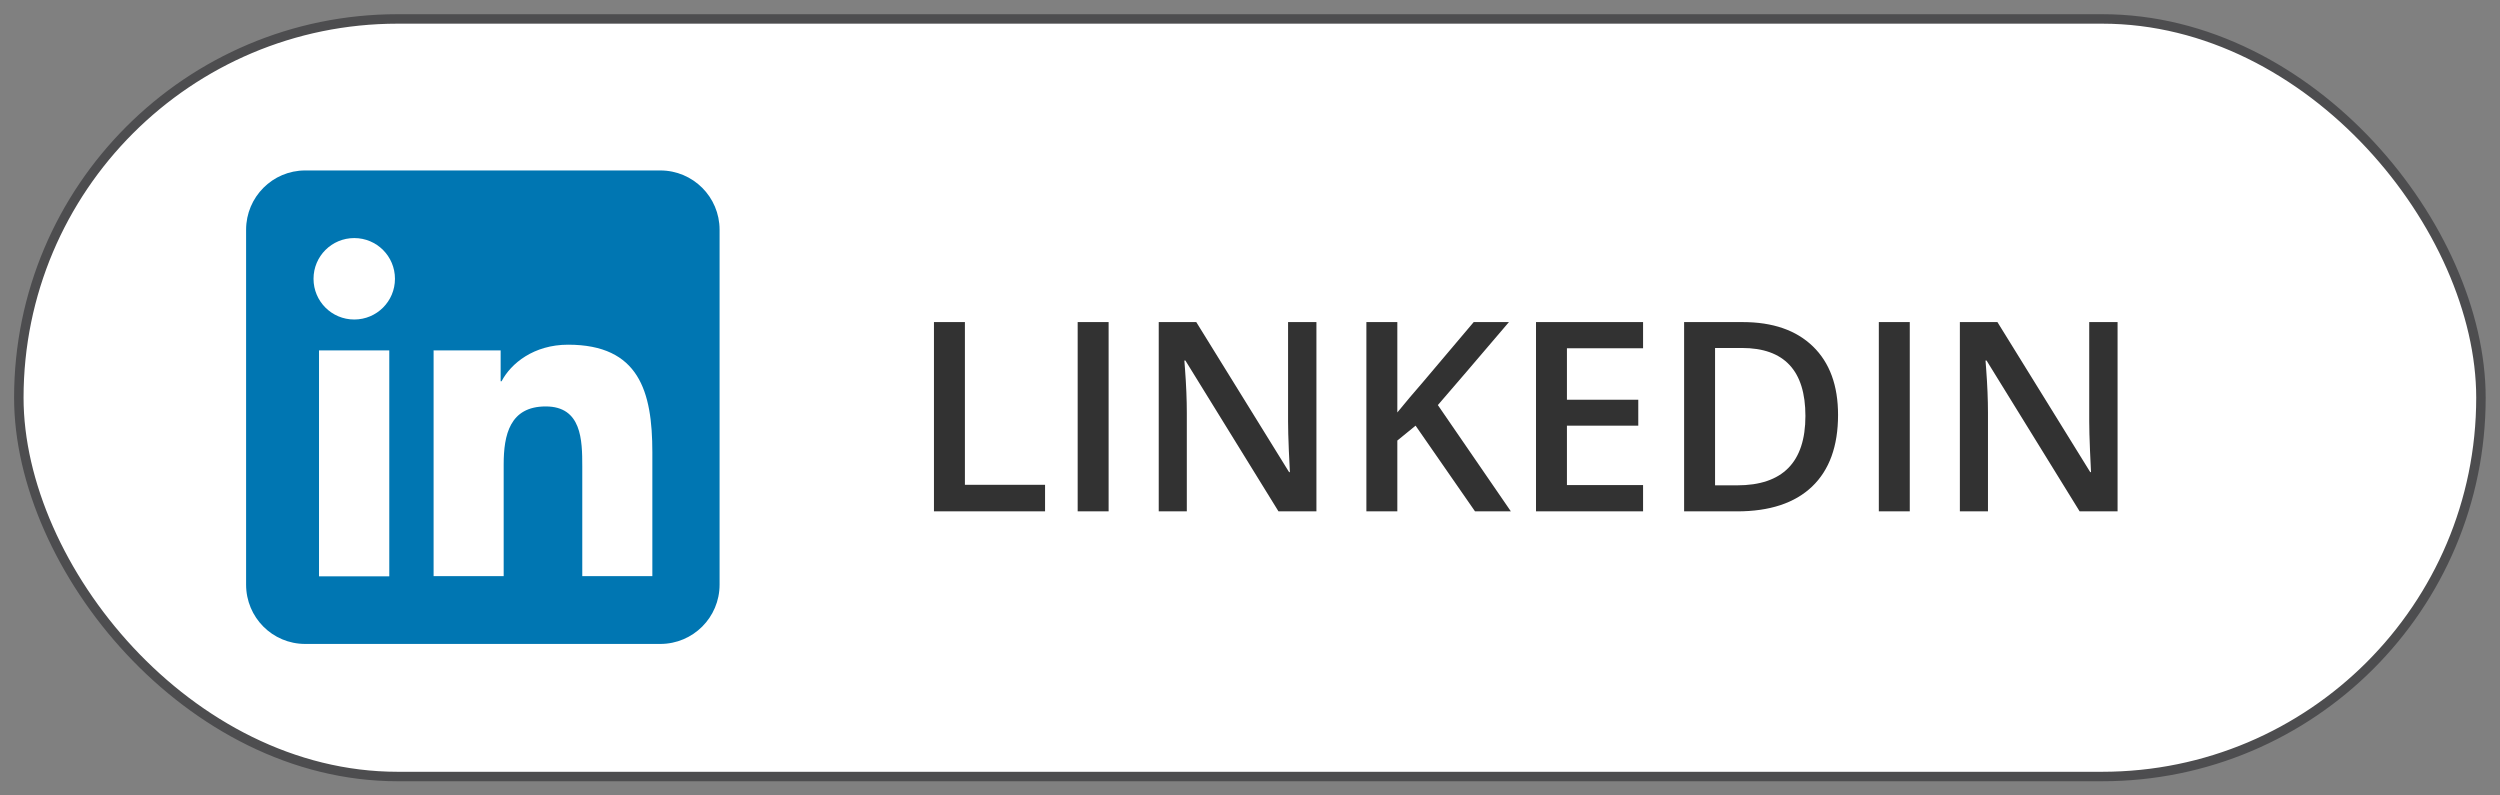<svg width="132" height="42" viewBox="0 0 132 42" fill="none" xmlns="http://www.w3.org/2000/svg">
<rect x="0" y="0" width="132" height="42" fill="#808080" stroke="none"/>
<rect x="0.994" y="1" width="130" height="40" rx="20" fill="white" stroke="#4D4D4F" stroke-width="0.5"/>
<path d="M34.864 34H16.114C14.384 34 12.994 32.6 12.994 30.87V12.13C12.994 10.4 14.394 9 16.114 9H34.864C36.594 9 37.994 10.4 37.994 12.13V30.87C37.994 32.6 36.594 34 34.864 34" fill="#0076B2"/>
<path fill-rule="evenodd" clip-rule="evenodd" d="M20.854 14.72C20.854 13.53 19.894 12.57 18.704 12.57C17.514 12.57 16.554 13.53 16.554 14.72C16.554 15.91 17.514 16.87 18.704 16.87C19.894 16.87 20.854 15.91 20.854 14.72ZM20.554 18.5H16.844V30.43H20.554V18.5Z" fill="white"/>
<path d="M22.884 18.5H26.434V20.13H26.484C26.974 19.19 28.184 18.2 29.994 18.2C33.744 18.2 34.444 20.67 34.444 23.88V30.42H30.744V24.62C30.744 23.24 30.714 21.46 28.814 21.46C26.914 21.46 26.594 22.97 26.594 24.52V30.42H22.894V18.49L22.884 18.5Z" fill="white"/>
<path d="M49.313 27V17.006H50.947V25.599H55.179V27H49.313ZM56.901 27V17.006H58.535V27H56.901ZM69.507 27H67.504L62.589 19.036H62.534L62.568 19.48C62.632 20.328 62.664 21.103 62.664 21.805V27H61.181V17.006H63.163L68.064 24.929H68.106C68.096 24.824 68.078 24.443 68.051 23.787C68.023 23.126 68.01 22.611 68.01 22.242V17.006H69.507V27ZM79.774 27H77.881L74.743 22.475L73.779 23.261V27H72.145V17.006H73.779V21.777C74.226 21.23 74.67 20.704 75.112 20.198L77.812 17.006H79.672C77.926 19.057 76.675 20.517 75.919 21.388L79.774 27ZM86.754 27H81.101V17.006H86.754V18.387H82.734V21.107H86.501V22.475H82.734V25.612H86.754V27ZM97.049 21.907C97.049 23.557 96.591 24.819 95.675 25.694C94.759 26.565 93.439 27 91.717 27H88.921V17.006H92.011C93.601 17.006 94.838 17.434 95.723 18.291C96.607 19.148 97.049 20.353 97.049 21.907ZM95.326 21.962C95.326 19.569 94.207 18.373 91.97 18.373H90.555V25.626H91.717C94.123 25.626 95.326 24.405 95.326 21.962ZM99.202 27V17.006H100.836V27H99.202ZM111.808 27H109.805L104.89 19.036H104.835L104.869 19.48C104.933 20.328 104.965 21.103 104.965 21.805V27H103.481V17.006H105.464L110.365 24.929H110.406C110.397 24.824 110.379 24.443 110.352 23.787C110.324 23.126 110.311 22.611 110.311 22.242V17.006H111.808V27Z" fill="#323232"/>
</svg>
